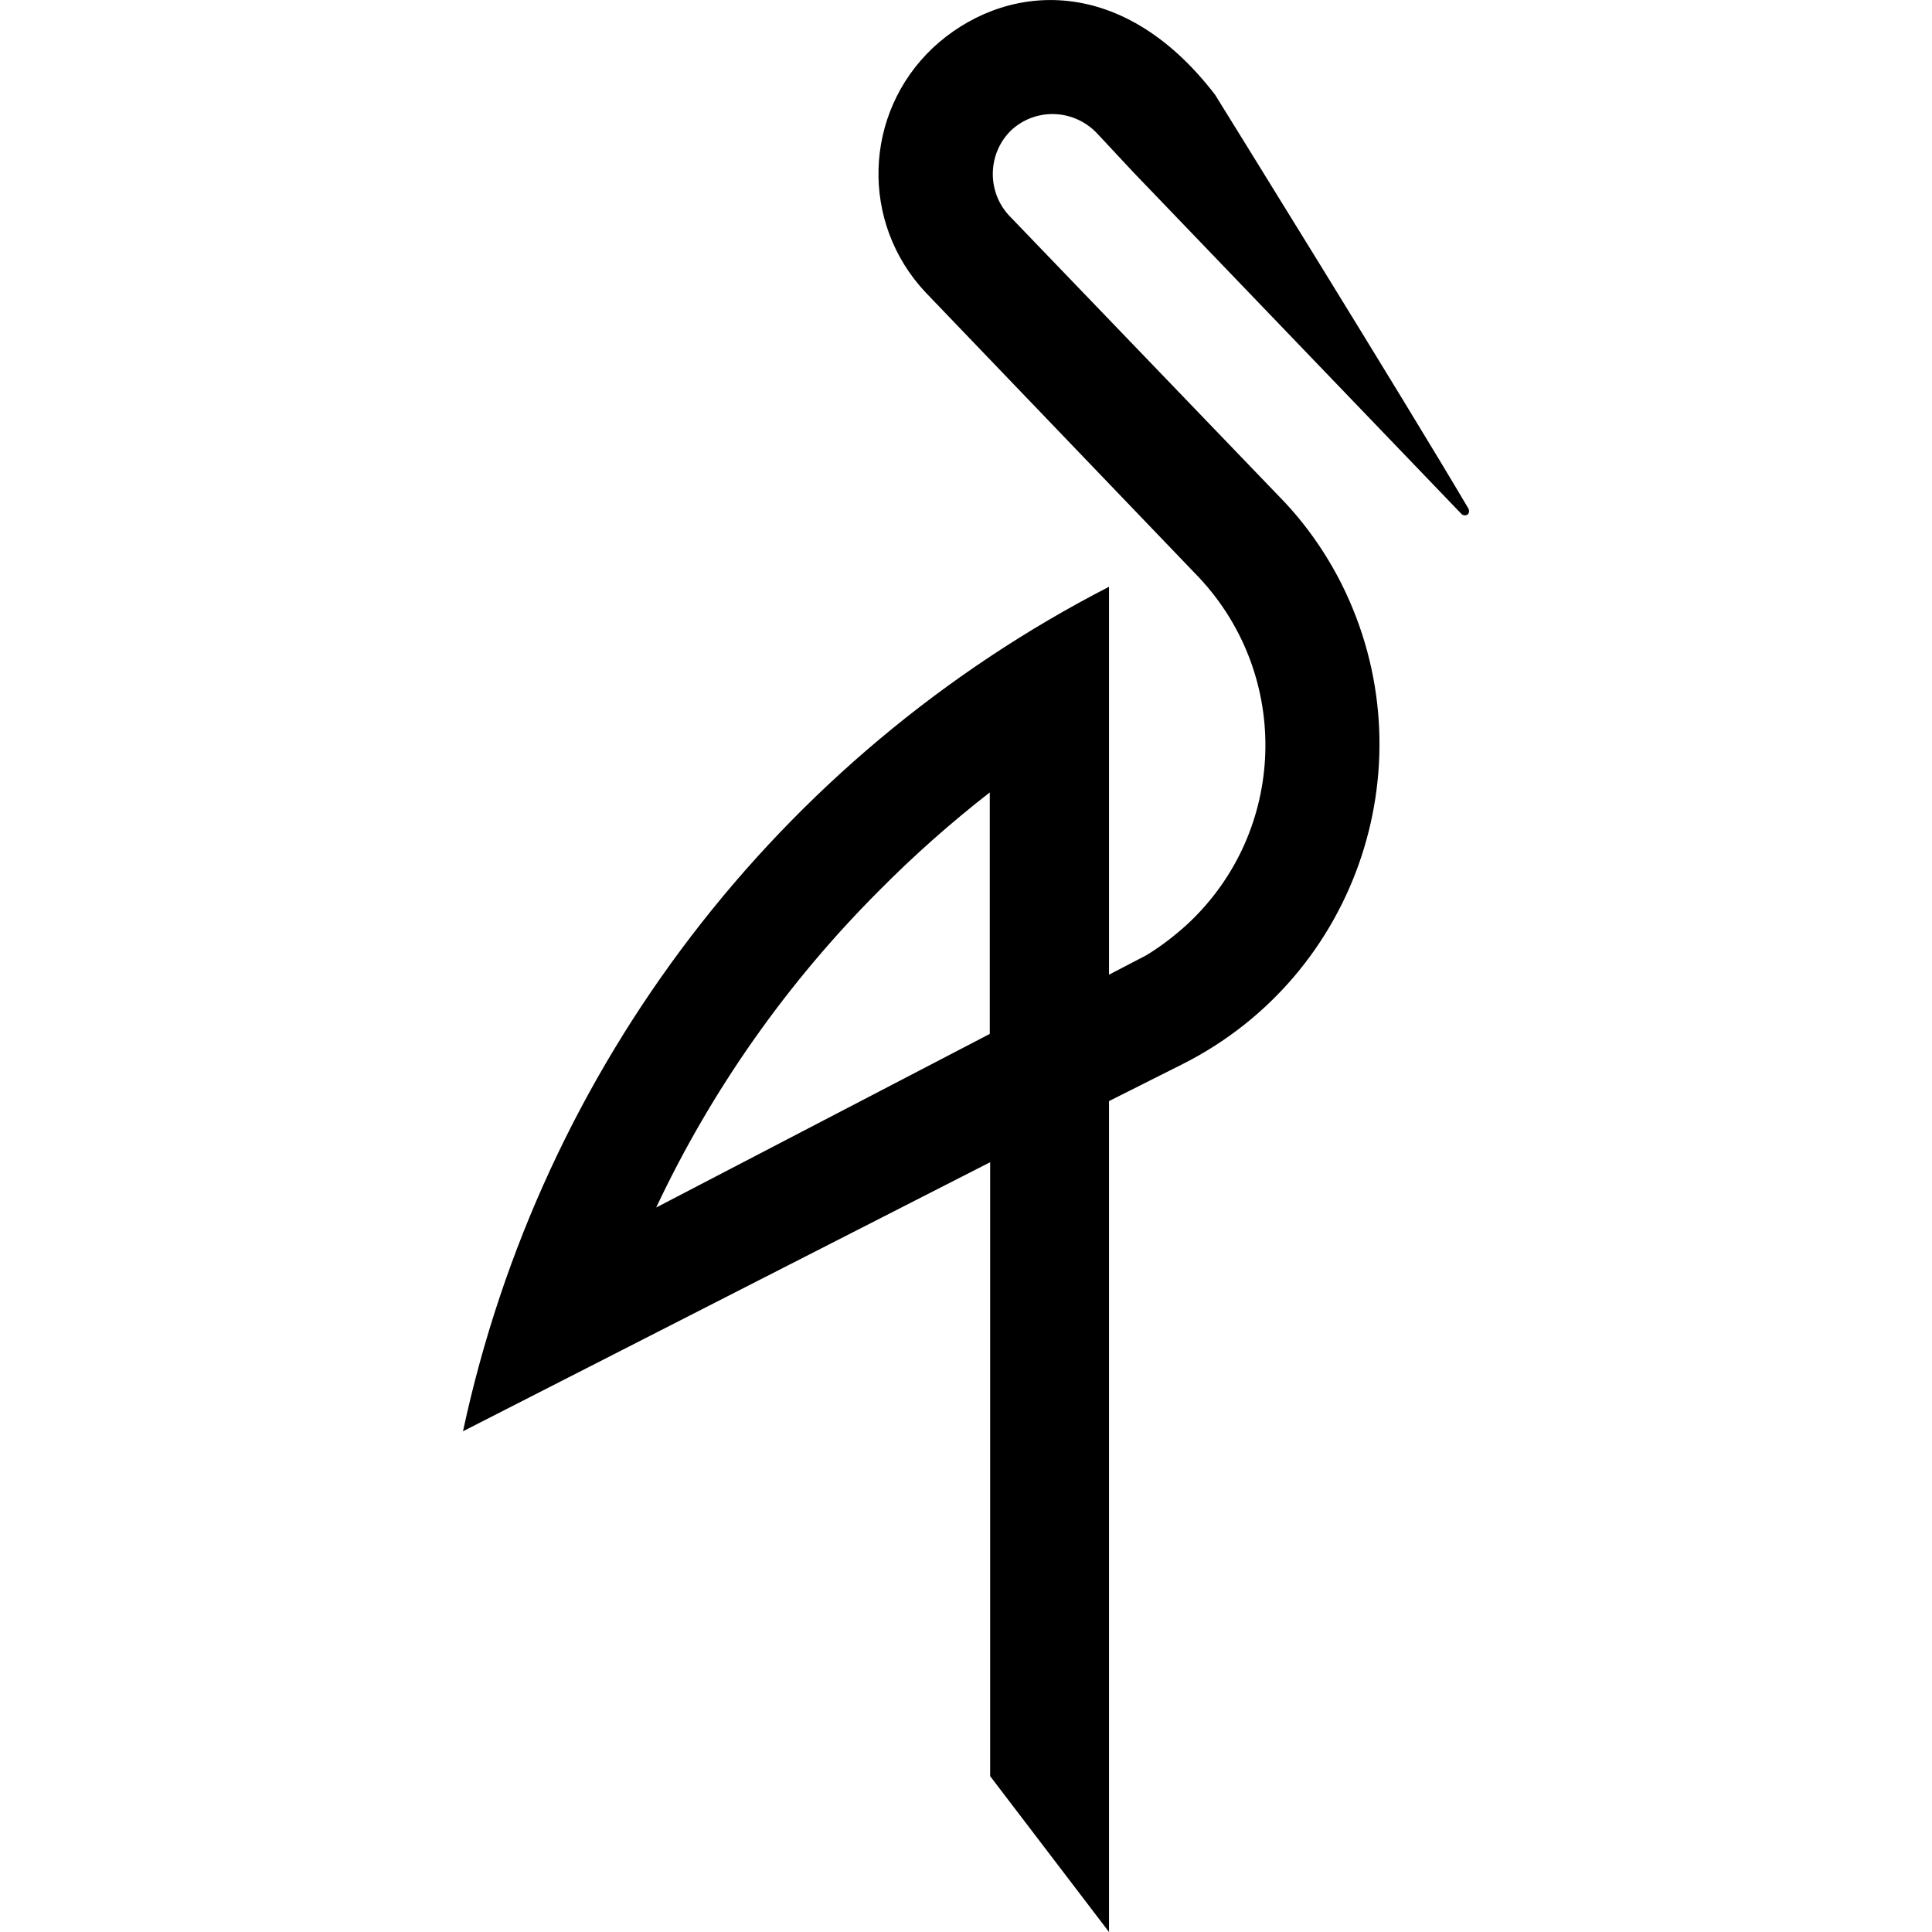 <?xml version="1.0" encoding="utf-8"?>
<!-- Generator: Adobe Illustrator 28.2.0, SVG Export Plug-In . SVG Version: 6.00 Build 0)  -->
<svg version="1.1"
	 id="Layer_1" xmlns:cc="http://creativecommons.org/ns#" xmlns:svg="http://www.w3.org/2000/svg" xmlns:sodipodi="http://sodipodi.sourceforge.net/DTD/sodipodi-0.dtd" xmlns:rdf="http://www.w3.org/1999/02/22-rdf-syntax-ns#" xmlns:inkscape="http://www.inkscape.org/namespaces/inkscape" xmlns:dc="http://purl.org/dc/elements/1.1/" sodipodi:docname="minio-ar21.svg"
	 xmlns="http://www.w3.org/2000/svg" xmlns:xlink="http://www.w3.org/1999/xlink" x="0px" y="0px" viewBox="0 0 512 512"
	 style="enable-background:new 0 0 512 512;" xml:space="preserve">
<style type="text/css">
	.st0{fill:#010000;}
</style>
<path class="st0" d="M389.1,134.7C372.2,106,322,25.1,322,25.1C296.6-8,265.3-4.2,247.2,12.7c-18.4,17.4-19.3,46.3-1.9,64.8
	l72.5,75.6c24.5,26.2,23.2,67.2-3,91.7c-3.4,3.1-7.1,6-11.1,8.4l-9.8,5.1V155.5c-87.7,45.1-150.5,127.2-171.2,223.8L262.4,308v162.7
	l31.5,41.3V291.8l19.5-9.8c46.8-23.6,65.5-80.6,42.1-127.3c-4.2-8.3-9.6-16-16-22.6L267.3,57c-5.9-6.5-5.5-16.5,0.7-22.5
	c6.5-6,16.5-5.6,22.6,0.7l9.8,10.5l86.9,90.5c0.5,0.5,1.3,0.5,1.8,0C389.4,135.7,389.4,135.2,389.1,134.7z M262.3,274l-88.4,46
	c14.7-31.2,34.7-59.6,59.1-84c9.1-9.2,18.9-17.9,29.3-26V274z"/>
</svg>
